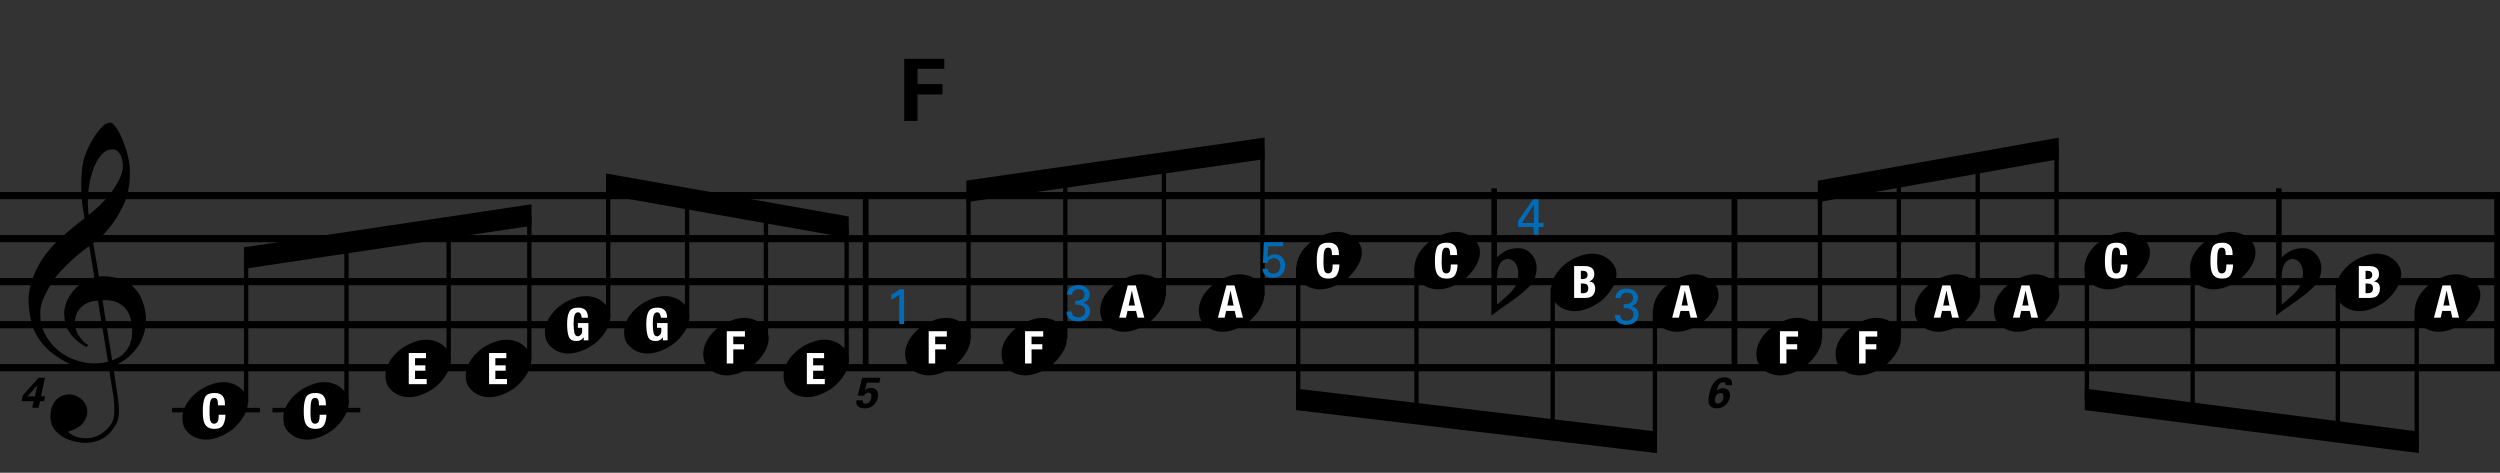 <?xml version="1.0" encoding="utf-8"?>
<!-- Generator: Adobe Illustrator 14.0.0, SVG Export Plug-In . SVG Version: 6.00 Build 43363)  -->
<!DOCTYPE svg PUBLIC "-//W3C//DTD SVG 1.1//EN" "http://www.w3.org/Graphics/SVG/1.1/DTD/svg11.dtd">
<svg version="1.1" id="Layer_1" xmlns="http://www.w3.org/2000/svg" xmlns:xlink="http://www.w3.org/1999/xlink" x="0px" y="0px"
	 width="523px" height="98.9px" viewBox="0 0 523 98.9" enable-background="new 0 0 523 98.9" xml:space="preserve">
<rect x="0" y="0" width="523" height="98.9" fill="#333333" stroke="none"/>
<g>
	<path d="M22.775,76.852c-0.672,0.12-1.386,0.192-2.142,0.216c-0.756,0.023-1.494,0.005-2.214-0.054
		c-0.72-0.06-1.386-0.144-1.998-0.252c-0.612-0.108-1.11-0.258-1.494-0.45c-1.849-0.888-3.343-1.831-4.482-2.826
		c-1.14-0.996-2.022-2.034-2.646-3.114c-0.624-1.08-1.062-2.19-1.314-3.33s-0.414-2.286-0.486-3.438
		c-0.096-1.248,0.018-2.496,0.342-3.744c0.324-1.248,0.768-2.442,1.332-3.582c0.564-1.14,1.212-2.19,1.944-3.15
		c0.731-0.96,1.47-1.8,2.214-2.52c0.864-0.816,1.77-1.626,2.718-2.43c0.948-0.804,1.986-1.625,3.114-2.466
		c-0.024-0.312-0.054-0.588-0.09-0.828c-0.036-0.24-0.079-0.486-0.126-0.738c-0.049-0.252-0.103-0.534-0.162-0.846
		c-0.061-0.312-0.103-0.696-0.126-1.152c0-0.192-0.024-0.546-0.072-1.062c-0.048-0.516-0.078-1.14-0.09-1.872
		c-0.012-0.732,0.005-1.566,0.054-2.502c0.048-0.936,0.168-1.908,0.36-2.916c0.12-0.6,0.378-1.362,0.774-2.286
		c0.396-0.924,0.864-1.818,1.404-2.682c0.54-0.864,1.11-1.607,1.71-2.232c0.6-0.624,1.164-0.936,1.692-0.936
		c0.264,0,0.552,0.162,0.864,0.486c0.312,0.324,0.618,0.756,0.918,1.296c0.3,0.54,0.594,1.152,0.882,1.836
		c0.288,0.684,0.54,1.386,0.756,2.106c0.216,0.72,0.39,1.428,0.522,2.124c0.131,0.696,0.21,1.308,0.234,1.836
		c0.023,1.248-0.024,2.346-0.144,3.294c-0.12,0.948-0.3,1.8-0.54,2.556c-0.24,0.756-0.522,1.452-0.846,2.088
		c-0.324,0.636-0.666,1.278-1.026,1.926c-0.384,0.648-0.774,1.218-1.17,1.71c-0.396,0.492-0.798,0.99-1.206,1.494
		c-0.432,0.528-0.882,0.966-1.35,1.314c-0.468,0.348-0.931,0.727-1.386,1.134c0.216,1.224,0.408,2.328,0.576,3.312
		c0.072,0.432,0.144,0.852,0.216,1.26c0.072,0.409,0.132,0.787,0.18,1.134c0.048,0.348,0.095,0.636,0.144,0.864
		c0.047,0.229,0.072,0.366,0.072,0.414c0.576-0.072,1.17-0.078,1.782-0.018c0.612,0.06,1.2,0.15,1.764,0.27
		c0.564,0.121,1.068,0.276,1.512,0.468c0.444,0.192,0.797,0.372,1.062,0.54c1.296,0.96,2.214,2.058,2.754,3.294
		c0.54,1.236,0.858,2.502,0.954,3.798c0.072,1.008-0.013,2.021-0.252,3.042c-0.24,1.02-0.643,1.992-1.206,2.916
		c-0.564,0.924-1.296,1.77-2.196,2.538c-0.9,0.768-1.962,1.404-3.186,1.908c0.144,0.984,0.276,1.896,0.396,2.736
		c0.12,0.72,0.228,1.422,0.324,2.106c0.096,0.684,0.167,1.158,0.216,1.422c0.216,1.44,0.3,2.622,0.252,3.546
		c-0.048,0.924-0.228,1.674-0.54,2.25c-0.265,0.48-0.571,0.948-0.918,1.404c-0.348,0.456-0.762,0.864-1.242,1.224
		c-0.48,0.36-1.039,0.66-1.674,0.9c-0.636,0.239-1.363,0.383-2.178,0.432c-0.625,0.048-1.368-0.006-2.232-0.162
		c-0.864-0.157-1.692-0.432-2.484-0.828s-1.476-0.931-2.052-1.602c-0.576-0.672-0.9-1.5-0.972-2.484
		c-0.048-0.576-0.012-1.158,0.108-1.746c0.12-0.588,0.33-1.116,0.63-1.584c0.3-0.468,0.696-0.858,1.188-1.17
		c0.492-0.312,1.098-0.492,1.818-0.54c0.432-0.024,0.87,0.042,1.314,0.198c0.444,0.156,0.858,0.378,1.242,0.666
		c0.384,0.288,0.696,0.648,0.936,1.08c0.24,0.432,0.383,0.9,0.432,1.404c0.072,0.888-0.205,1.746-0.828,2.574
		c-0.625,0.828-1.68,1.446-3.168,1.854c0.239,0.336,0.696,0.654,1.368,0.954c0.672,0.3,1.512,0.45,2.52,0.45
		c1.056,0,2.07-0.312,3.042-0.936c0.972-0.624,1.722-1.404,2.25-2.34c0.336-0.625,0.504-1.434,0.504-2.43
		c0-0.997-0.061-1.998-0.18-3.006c-0.048-0.168-0.121-0.582-0.216-1.242c-0.096-0.661-0.205-1.35-0.324-2.07
		C23.086,78.82,22.943,77.884,22.775,76.852z M18.077,63.479c-0.636,0.348-1.14,0.768-1.512,1.26
		c-0.372,0.492-0.625,1.014-0.756,1.566c-0.132,0.552-0.186,1.044-0.162,1.476c0.023,0.432,0.12,0.876,0.288,1.332
		c0.167,0.456,0.39,0.882,0.666,1.278c0.275,0.396,0.576,0.756,0.9,1.08c0.324,0.324,0.654,0.57,0.99,0.738
		c-0.048,0.047-0.09,0.09-0.126,0.126c-0.036,0.036-0.079,0.078-0.126,0.126c-0.049,0.048-0.084,0.095-0.108,0.144
		c-0.744-0.36-1.398-0.787-1.962-1.278c-0.564-0.492-0.93-0.846-1.098-1.062c-0.264-0.36-0.492-0.684-0.684-0.972
		c-0.192-0.288-0.348-0.594-0.468-0.918c-0.12-0.324-0.222-0.678-0.306-1.062s-0.138-0.84-0.162-1.368
		c-0.048-0.504-0.013-1.038,0.108-1.602c0.12-0.563,0.318-1.134,0.594-1.71s0.636-1.134,1.08-1.674
		c0.444-0.54,0.966-1.05,1.566-1.53c0.312-0.24,0.594-0.432,0.846-0.576c0.252-0.144,0.486-0.27,0.702-0.378
		c0.216-0.108,0.438-0.192,0.666-0.252c0.228-0.06,0.474-0.126,0.738-0.198l-1.08-6.516c-0.288,0.168-0.756,0.504-1.404,1.008
		c-0.648,0.504-1.356,1.104-2.124,1.8c-0.769,0.696-1.53,1.446-2.286,2.25c-0.756,0.804-1.374,1.578-1.854,2.322
		c-0.864,1.368-1.536,2.628-2.016,3.78c-0.48,1.152-0.66,2.4-0.54,3.744c0.095,1.512,0.558,2.922,1.386,4.23s1.89,2.406,3.186,3.294
		c1.296,0.888,2.772,1.506,4.428,1.854c1.656,0.348,3.372,0.306,5.148-0.126c-0.384-2.376-0.732-4.5-1.044-6.372
		c-0.144-0.792-0.276-1.572-0.396-2.34c-0.12-0.768-0.234-1.452-0.342-2.052c-0.108-0.6-0.21-1.272-0.306-2.016
		C19.522,62.933,18.713,63.131,18.077,63.479z M23.531,31.24c-0.936,0-1.759,0.438-2.466,1.314c-0.708,0.876-1.284,1.986-1.728,3.33
		c-0.444,1.344-0.738,2.82-0.882,4.428s-0.108,3.156,0.108,4.644c0.792-0.6,1.62-1.326,2.484-2.178
		c0.864-0.852,1.65-1.758,2.358-2.718c0.708-0.959,1.284-1.932,1.728-2.916c0.444-0.983,0.63-1.919,0.558-2.808
		c-0.024-0.288-0.072-0.612-0.144-0.972c-0.072-0.36-0.192-0.696-0.36-1.008c-0.168-0.312-0.384-0.576-0.648-0.792
		C24.274,31.348,23.939,31.24,23.531,31.24z M23.459,75.376c1.032-0.36,1.836-0.828,2.412-1.404c0.576-0.576,1.002-1.2,1.278-1.872
		s0.432-1.344,0.468-2.016c0.036-0.672,0.042-1.272,0.018-1.8c-0.049-0.432-0.15-0.972-0.306-1.62
		c-0.156-0.648-0.45-1.271-0.882-1.872c-0.432-0.6-1.044-1.098-1.836-1.494s-1.848-0.558-3.168-0.486L23.459,75.376z"/>
</g>
<line fill="none" stroke="#000000" stroke-width="1.199" stroke-miterlimit="10" x1="181.1" y1="40.92" x2="181.1" y2="76.92"/>
<line fill="none" stroke="#000000" stroke-width="1.199" stroke-miterlimit="10" x1="362.85" y1="40.92" x2="362.85" y2="76.92"/>
<line fill="none" stroke="#000000" stroke-width="1.199" stroke-miterlimit="10" x1="522.4" y1="40.92" x2="522.4" y2="76.92"/>
<line fill="none" stroke="#000000" stroke-width="1.5" stroke-miterlimit="10" x1="0" y1="40.92" x2="523" y2="40.92"/>
<line fill="none" stroke="#000000" stroke-width="1.5" stroke-miterlimit="10" x1="0" y1="49.92" x2="523" y2="49.92"/>
<line fill="none" stroke="#000000" stroke-width="1.5" stroke-miterlimit="10" x1="0" y1="58.92" x2="523" y2="58.92"/>
<line fill="none" stroke="#000000" stroke-width="1.5" stroke-miterlimit="10" x1="0" y1="67.92" x2="523" y2="67.92"/>
<line fill="none" stroke="#000000" stroke-width="1.5" stroke-miterlimit="10" x1="0" y1="76.92" x2="523" y2="76.92"/>
<g>
	<path d="M4.511,83.932l0.261-1.215l3.304-3.7h1.341l-0.828,3.88h0.855L9.22,83.932H8.364L8.076,85.3H6.744l0.288-1.369H4.511z
		 M5.735,82.924H7.32l0.351-1.657c0.018-0.081,0.126-0.531,0.171-0.693L5.735,82.924z"/>
</g>
<line fill="none" stroke="#000000" stroke-width="0.938" stroke-miterlimit="10" x1="36" y1="85.795" x2="54.375" y2="85.795"/>
<g>
	<path d="M51.848,84.233c0,0.594-0.125,1.203-0.375,1.828c-0.25,0.625-0.579,1.219-0.984,1.781
		c-0.407,0.563-0.875,1.094-1.407,1.594c-0.532,0.5-1.094,0.906-1.688,1.219c-0.688,0.406-1.399,0.727-2.133,0.961
		c-0.735,0.234-1.461,0.352-2.18,0.352c-0.719,0-1.415-0.133-2.086-0.398c-0.673-0.266-1.274-0.68-1.805-1.242
		c-0.406-0.438-0.68-0.891-0.82-1.359s-0.211-0.969-0.211-1.5c0-0.594,0.109-1.195,0.328-1.805c0.218-0.609,0.523-1.188,0.914-1.734
		c0.391-0.547,0.844-1.047,1.36-1.5c0.516-0.453,1.055-0.851,1.617-1.195c0.687-0.375,1.39-0.68,2.109-0.914
		c0.719-0.234,1.43-0.359,2.133-0.375c0.703-0.016,1.39,0.094,2.062,0.328c0.672,0.234,1.29,0.617,1.852,1.148
		C51.41,82.233,51.848,83.17,51.848,84.233z"/>
	<path fill="#FFFFFF" d="M47.066,84.795c0-0.25-0.016-0.523-0.047-0.82c-0.032-0.297-0.117-0.578-0.258-0.844
		c-0.141-0.265-0.36-0.484-0.656-0.656c-0.297-0.171-0.696-0.258-1.196-0.258c-1.125,0-1.821,0.344-2.086,1.031
		c-0.266,0.688-0.398,1.579-0.398,2.672c0,0.562,0.023,1.07,0.07,1.523c0.047,0.453,0.156,0.852,0.328,1.196
		c0.171,0.343,0.422,0.609,0.75,0.797s0.773,0.281,1.336,0.281c0.906,0,1.508-0.297,1.805-0.891
		c0.296-0.594,0.445-1.282,0.445-2.063h-1.406c0,0.781-0.086,1.289-0.258,1.524c-0.172,0.234-0.415,0.352-0.727,0.352
		s-0.547-0.157-0.703-0.469c-0.157-0.313-0.234-1.001-0.234-2.063s0.062-1.805,0.188-2.227c0.125-0.422,0.375-0.633,0.75-0.633
		c0.344,0,0.57,0.125,0.68,0.375c0.109,0.25,0.164,0.641,0.164,1.172H47.066z"/>
</g>
<line fill="none" stroke="#000000" stroke-width="0.902" stroke-miterlimit="10" x1="51.486" y1="84.295" x2="51.486" y2="53.985"/>
<line fill="none" stroke="#000000" stroke-width="0.938" stroke-miterlimit="10" x1="57" y1="85.795" x2="75.375" y2="85.795"/>
<g>
	<path d="M72.968,84.233c0,0.594-0.125,1.203-0.375,1.828c-0.25,0.625-0.579,1.219-0.984,1.781
		c-0.407,0.563-0.875,1.094-1.407,1.594c-0.532,0.5-1.094,0.906-1.688,1.219c-0.688,0.406-1.399,0.727-2.133,0.961
		c-0.735,0.234-1.461,0.352-2.18,0.352c-0.719,0-1.415-0.133-2.086-0.398c-0.673-0.266-1.274-0.68-1.805-1.242
		c-0.406-0.438-0.68-0.891-0.82-1.359s-0.211-0.969-0.211-1.5c0-0.594,0.109-1.195,0.328-1.805c0.218-0.609,0.523-1.188,0.914-1.734
		c0.391-0.547,0.844-1.047,1.36-1.5c0.516-0.453,1.055-0.851,1.617-1.195c0.687-0.375,1.39-0.68,2.109-0.914
		c0.719-0.234,1.43-0.359,2.133-0.375c0.703-0.016,1.39,0.094,2.062,0.328c0.672,0.234,1.29,0.617,1.852,1.148
		C72.53,82.233,72.968,83.17,72.968,84.233z"/>
	<path fill="#FFFFFF" d="M68.187,84.795c0-0.25-0.016-0.523-0.047-0.82c-0.032-0.297-0.117-0.578-0.258-0.844
		c-0.141-0.265-0.36-0.484-0.656-0.656c-0.297-0.171-0.696-0.258-1.196-0.258c-1.125,0-1.821,0.344-2.086,1.031
		c-0.266,0.688-0.398,1.579-0.398,2.672c0,0.562,0.023,1.07,0.07,1.523c0.047,0.453,0.156,0.852,0.328,1.196
		c0.171,0.343,0.422,0.609,0.75,0.797s0.773,0.281,1.336,0.281c0.906,0,1.508-0.297,1.805-0.891
		c0.296-0.594,0.445-1.282,0.445-2.063h-1.406c0,0.781-0.086,1.289-0.258,1.524c-0.172,0.234-0.415,0.352-0.727,0.352
		s-0.547-0.157-0.703-0.469c-0.157-0.313-0.234-1.001-0.234-2.063s0.062-1.805,0.188-2.227c0.125-0.422,0.375-0.633,0.75-0.633
		c0.344,0,0.57,0.125,0.68,0.375c0.109,0.25,0.164,0.641,0.164,1.172H68.187z"/>
</g>
<line fill="none" stroke="#000000" stroke-width="0.902" stroke-miterlimit="10" x1="72.486" y1="84.295" x2="72.486" y2="50.795"/>
<g>
	<path d="M94.328,75.353c0,0.594-0.125,1.203-0.375,1.828c-0.25,0.625-0.579,1.219-0.984,1.781
		c-0.407,0.563-0.875,1.094-1.407,1.594c-0.532,0.5-1.094,0.906-1.688,1.219c-0.688,0.406-1.399,0.727-2.133,0.961
		c-0.735,0.234-1.461,0.352-2.18,0.352c-0.719,0-1.415-0.133-2.086-0.398c-0.673-0.266-1.274-0.68-1.805-1.242
		c-0.406-0.438-0.68-0.891-0.82-1.359s-0.211-0.969-0.211-1.5c0-0.594,0.109-1.195,0.328-1.805c0.218-0.609,0.523-1.188,0.914-1.734
		c0.391-0.547,0.844-1.047,1.36-1.5c0.516-0.453,1.055-0.851,1.617-1.195c0.687-0.375,1.39-0.68,2.109-0.914
		c0.719-0.234,1.43-0.359,2.133-0.375c0.703-0.016,1.39,0.094,2.062,0.328c0.672,0.234,1.29,0.617,1.852,1.148
		C93.89,73.353,94.328,74.291,94.328,75.353z"/>
	<polygon fill="#FFFFFF" points="85.515,73.853 85.515,80.369 89.265,80.369 89.265,79.291 86.827,79.291 86.827,77.556 
		88.984,77.556 88.984,76.431 86.827,76.431 86.827,74.931 89.125,74.931 89.125,73.853 	"/>
</g>
<line fill="none" stroke="#000000" stroke-width="0.902" stroke-miterlimit="10" x1="93.861" y1="75.295" x2="93.861" y2="47.548"/>
<g>
	<path d="M111.128,75.353c0,0.594-0.125,1.203-0.375,1.828c-0.25,0.625-0.579,1.219-0.984,1.781
		c-0.407,0.563-0.875,1.094-1.407,1.594c-0.532,0.5-1.094,0.906-1.688,1.219c-0.688,0.406-1.399,0.727-2.133,0.961
		c-0.735,0.234-1.461,0.352-2.18,0.352c-0.719,0-1.415-0.133-2.086-0.398c-0.673-0.266-1.274-0.68-1.805-1.242
		c-0.406-0.438-0.68-0.891-0.82-1.359s-0.211-0.969-0.211-1.5c0-0.594,0.109-1.195,0.328-1.805c0.218-0.609,0.523-1.188,0.914-1.734
		c0.391-0.547,0.844-1.047,1.36-1.5c0.516-0.453,1.055-0.851,1.617-1.195c0.687-0.375,1.39-0.68,2.109-0.914
		c0.719-0.234,1.43-0.359,2.133-0.375c0.703-0.016,1.39,0.094,2.062,0.328c0.672,0.234,1.29,0.617,1.852,1.148
		C110.69,73.353,111.128,74.291,111.128,75.353z"/>
	<polygon fill="#FFFFFF" points="102.315,73.853 102.315,80.369 106.065,80.369 106.065,79.291 103.627,79.291 103.627,77.556 
		105.784,77.556 105.784,76.431 103.627,76.431 103.627,74.931 105.925,74.931 105.925,73.853 	"/>
</g>
<line fill="none" stroke="#000000" stroke-width="0.902" stroke-miterlimit="10" x1="110.736" y1="75.295" x2="110.736" y2="44.985"/>
<polyline points="111.188,42.735 51.035,51.735 51.035,56.235 111.188,47.235 "/>
<g>
	<path d="M127.688,66.233c-0.032,0.875-0.266,1.734-0.703,2.578c-0.438,0.844-1.008,1.609-1.711,2.297
		c-0.703,0.687-1.508,1.273-2.414,1.758c-0.907,0.484-1.828,0.812-2.766,0.984c-0.938,0.171-1.844,0.141-2.719-0.094
		c-0.875-0.234-1.657-0.711-2.344-1.43c-0.406-0.438-0.68-0.891-0.82-1.359s-0.211-0.969-0.211-1.5c0-0.594,0.109-1.195,0.328-1.805
		c0.218-0.609,0.523-1.188,0.914-1.734c0.391-0.547,0.844-1.047,1.36-1.5c0.516-0.453,1.055-0.851,1.617-1.195
		c0.687-0.375,1.39-0.68,2.109-0.914c0.719-0.234,1.43-0.359,2.133-0.375c0.703-0.016,1.39,0.094,2.062,0.328
		c0.672,0.234,1.29,0.617,1.852,1.148C127.25,64.233,127.688,65.17,127.688,66.233z"/>
	<path fill="#FFFFFF" d="M123,66.467c0-1.407-0.688-2.11-2.062-2.11c-0.907,0-1.517,0.281-1.829,0.844
		c-0.312,0.563-0.469,1.423-0.469,2.579s0.117,2.039,0.352,2.649c0.234,0.609,0.773,0.914,1.617,0.914
		c0.657,0,1.141-0.25,1.454-0.75h0.047v0.609h0.984v-3.61h-2.203v0.984h0.891v0.703c0,0.344-0.102,0.609-0.305,0.797
		c-0.204,0.188-0.383,0.281-0.539,0.281c-0.407,0-0.665-0.234-0.774-0.704c-0.11-0.469-0.164-1.125-0.164-1.969
		s0.07-1.445,0.211-1.805c0.141-0.359,0.382-0.54,0.727-0.54c0.25,0,0.437,0.125,0.562,0.375c0.125,0.25,0.188,0.5,0.188,0.75H123z"
		/>
</g>
<line fill="none" stroke="#000000" stroke-width="0.902" stroke-miterlimit="10" x1="127.236" y1="66.295" x2="127.236" y2="38.545"/>
<g>
	<path d="M144.248,66.233c-0.032,0.875-0.266,1.734-0.703,2.578c-0.438,0.844-1.008,1.609-1.711,2.297
		c-0.703,0.687-1.508,1.273-2.414,1.758c-0.907,0.484-1.828,0.812-2.766,0.984c-0.938,0.171-1.844,0.141-2.719-0.094
		c-0.875-0.234-1.657-0.711-2.344-1.43c-0.406-0.438-0.68-0.891-0.82-1.359s-0.211-0.969-0.211-1.5c0-0.594,0.109-1.195,0.328-1.805
		c0.218-0.609,0.523-1.188,0.914-1.734c0.391-0.547,0.844-1.047,1.36-1.5c0.516-0.453,1.055-0.851,1.617-1.195
		c0.687-0.375,1.39-0.68,2.109-0.914c0.719-0.234,1.43-0.359,2.133-0.375c0.703-0.016,1.39,0.094,2.062,0.328
		c0.672,0.234,1.29,0.617,1.852,1.148C143.81,64.233,144.248,65.17,144.248,66.233z"/>
	<path fill="#FFFFFF" d="M139.56,66.467c0-1.407-0.688-2.11-2.062-2.11c-0.907,0-1.517,0.281-1.829,0.844
		c-0.312,0.563-0.469,1.423-0.469,2.579s0.117,2.039,0.352,2.649c0.234,0.609,0.773,0.914,1.617,0.914
		c0.657,0,1.141-0.25,1.454-0.75h0.047v0.609h0.984v-3.61h-2.203v0.984h0.891v0.703c0,0.344-0.102,0.609-0.305,0.797
		c-0.204,0.188-0.383,0.281-0.539,0.281c-0.407,0-0.665-0.234-0.774-0.704c-0.11-0.469-0.164-1.125-0.164-1.969
		s0.07-1.445,0.211-1.805c0.141-0.359,0.382-0.54,0.727-0.54c0.25,0,0.437,0.125,0.562,0.375c0.125,0.25,0.188,0.5,0.188,0.75
		H139.56z"/>
</g>
<line fill="none" stroke="#000000" stroke-width="0.902" stroke-miterlimit="10" x1="143.736" y1="66.295" x2="143.736" y2="41.523"/>
<g>
	<path d="M160.808,70.793c0,0.594-0.125,1.203-0.375,1.828c-0.25,0.625-0.579,1.219-0.984,1.781
		c-0.407,0.563-0.875,1.094-1.407,1.594c-0.532,0.5-1.094,0.906-1.688,1.219c-0.688,0.406-1.399,0.727-2.133,0.961
		c-0.735,0.234-1.461,0.352-2.18,0.352c-0.719,0-1.415-0.133-2.086-0.398c-0.673-0.266-1.274-0.68-1.805-1.242
		c-0.406-0.438-0.68-0.891-0.82-1.359s-0.211-0.969-0.211-1.5c0-0.594,0.109-1.195,0.328-1.805c0.218-0.609,0.523-1.188,0.914-1.734
		c0.391-0.547,0.844-1.047,1.36-1.5c0.516-0.453,1.055-0.851,1.617-1.195c0.687-0.375,1.39-0.68,2.109-0.914
		c0.719-0.234,1.43-0.359,2.133-0.375c0.703-0.016,1.39,0.094,2.062,0.328c0.672,0.234,1.29,0.617,1.852,1.148
		C160.37,68.793,160.808,69.73,160.808,70.793z"/>
	<polygon fill="#FFFFFF" points="152.042,76.043 153.401,76.043 153.401,73.09 155.651,73.09 155.651,72.012 153.401,72.012 
		153.401,70.418 155.839,70.418 155.839,69.292 152.042,69.292 	"/>
</g>
<line fill="none" stroke="#000000" stroke-width="0.902" stroke-miterlimit="10" x1="160.236" y1="70.795" x2="160.236" y2="44.5"/>
<g>
	<path d="M177.608,75.353c0,0.594-0.125,1.203-0.375,1.828c-0.25,0.625-0.579,1.219-0.984,1.781
		c-0.407,0.563-0.875,1.094-1.407,1.594c-0.532,0.5-1.094,0.906-1.688,1.219c-0.688,0.406-1.399,0.727-2.133,0.961
		c-0.735,0.234-1.461,0.352-2.18,0.352c-0.719,0-1.415-0.133-2.086-0.398c-0.673-0.266-1.274-0.68-1.805-1.242
		c-0.406-0.438-0.68-0.891-0.82-1.359s-0.211-0.969-0.211-1.5c0-0.594,0.109-1.195,0.328-1.805c0.218-0.609,0.523-1.188,0.914-1.734
		c0.391-0.547,0.844-1.047,1.36-1.5c0.516-0.453,1.055-0.851,1.617-1.195c0.687-0.375,1.39-0.68,2.109-0.914
		c0.719-0.234,1.43-0.359,2.133-0.375c0.703-0.016,1.39,0.094,2.062,0.328c0.672,0.234,1.29,0.617,1.852,1.148
		C177.17,73.353,177.608,74.291,177.608,75.353z"/>
	<polygon fill="#FFFFFF" points="168.794,73.853 168.794,80.369 172.545,80.369 172.545,79.291 170.107,79.291 170.107,77.556 
		172.264,77.556 172.264,76.431 170.107,76.431 170.107,74.931 172.404,74.931 172.404,73.853 	"/>
</g>
<line fill="none" stroke="#000000" stroke-width="0.902" stroke-miterlimit="10" x1="177.111" y1="75.295" x2="177.111" y2="47.545"/>
<polyline points="177.562,45.295 126.785,36.295 126.785,40.795 177.562,49.795 "/>
<g>
	<path d="M180.504,83.752c-0.045,0.144-0.045,0.702,0.585,0.702c0.486,0,0.999-0.351,1.179-1.179c0.126-0.604,0-1.125-0.603-1.125
		s-0.855,0.486-0.927,0.63l-1.306-0.036l0.937-3.718h3.808l-0.216,1.026h-2.62l-0.414,1.558c0.234-0.171,0.594-0.45,1.288-0.45
		c1.008,0,1.692,0.738,1.431,1.999c-0.234,1.071-1.116,2.278-2.728,2.278c-0.657,0-1.288-0.171-1.612-0.685
		c-0.234-0.378-0.18-0.765-0.135-0.999H180.504z"/>
</g>
<g>
	<path d="M203.048,70.793c0,0.594-0.125,1.203-0.375,1.828c-0.25,0.625-0.579,1.219-0.984,1.781
		c-0.407,0.563-0.875,1.094-1.407,1.594c-0.532,0.5-1.094,0.906-1.688,1.219c-0.688,0.406-1.399,0.727-2.133,0.961
		c-0.735,0.234-1.461,0.352-2.18,0.352c-0.719,0-1.415-0.133-2.086-0.398c-0.673-0.266-1.274-0.68-1.805-1.242
		c-0.406-0.438-0.68-0.891-0.82-1.359s-0.211-0.969-0.211-1.5c0-0.594,0.109-1.195,0.328-1.805c0.218-0.609,0.523-1.188,0.914-1.734
		c0.391-0.547,0.844-1.047,1.36-1.5c0.516-0.453,1.055-0.851,1.617-1.195c0.687-0.375,1.39-0.68,2.109-0.914
		c0.719-0.234,1.43-0.359,2.133-0.375c0.703-0.016,1.39,0.094,2.062,0.328c0.672,0.234,1.29,0.617,1.852,1.148
		C202.61,68.793,203.048,69.73,203.048,70.793z"/>
	<polygon fill="#FFFFFF" points="194.282,76.043 195.641,76.043 195.641,73.09 197.892,73.09 197.892,72.012 195.641,72.012 
		195.641,70.418 198.079,70.418 198.079,69.292 194.282,69.292 	"/>
</g>
<line fill="none" stroke="#000000" stroke-width="0.902" stroke-miterlimit="10" x1="202.611" y1="70.795" x2="202.611" y2="40.028"/>
<g>
	<path d="M223.208,70.793c0,0.594-0.125,1.203-0.375,1.828c-0.25,0.625-0.579,1.219-0.984,1.781
		c-0.407,0.563-0.875,1.094-1.407,1.594c-0.532,0.5-1.094,0.906-1.688,1.219c-0.688,0.406-1.399,0.727-2.133,0.961
		c-0.735,0.234-1.461,0.352-2.18,0.352c-0.719,0-1.415-0.133-2.086-0.398c-0.673-0.266-1.274-0.68-1.805-1.242
		c-0.406-0.438-0.68-0.891-0.82-1.359s-0.211-0.969-0.211-1.5c0-0.594,0.109-1.195,0.328-1.805c0.218-0.609,0.523-1.188,0.914-1.734
		c0.391-0.547,0.844-1.047,1.36-1.5c0.516-0.453,1.055-0.851,1.617-1.195c0.687-0.375,1.39-0.68,2.109-0.914
		c0.719-0.234,1.43-0.359,2.133-0.375c0.703-0.016,1.39,0.094,2.062,0.328c0.672,0.234,1.29,0.617,1.852,1.148
		C222.77,68.793,223.208,69.73,223.208,70.793z"/>
	<polygon fill="#FFFFFF" points="214.441,76.043 215.801,76.043 215.801,73.09 218.051,73.09 218.051,72.012 215.801,72.012 
		215.801,70.418 218.239,70.418 218.239,69.292 214.441,69.292 	"/>
</g>
<line fill="none" stroke="#000000" stroke-width="0.902" stroke-miterlimit="10" x1="222.861" y1="70.795" x2="222.861" y2="37.064"/>
<g>
	<path d="M243.848,61.673c0,0.594-0.125,1.203-0.375,1.828c-0.25,0.625-0.579,1.219-0.984,1.781
		c-0.407,0.563-0.875,1.094-1.407,1.594c-0.532,0.5-1.094,0.906-1.688,1.219c-0.688,0.406-1.399,0.727-2.133,0.961
		c-0.735,0.234-1.461,0.352-2.18,0.352c-0.719,0-1.415-0.133-2.086-0.398c-0.673-0.266-1.274-0.68-1.805-1.242
		c-0.406-0.438-0.68-0.891-0.82-1.359s-0.211-0.969-0.211-1.5c0-0.594,0.109-1.195,0.328-1.805c0.218-0.609,0.523-1.188,0.914-1.734
		c0.391-0.547,0.844-1.047,1.36-1.5c0.516-0.453,1.055-0.851,1.617-1.195c0.687-0.375,1.39-0.68,2.109-0.914
		c0.719-0.234,1.43-0.359,2.133-0.375c0.703-0.016,1.39,0.094,2.062,0.328c0.672,0.234,1.29,0.617,1.852,1.148
		C243.41,59.673,243.848,60.61,243.848,61.673z"/>
	<polygon fill="#FFFFFF" points="234.144,66.455 235.55,66.455 235.878,65.048 237.66,65.048 237.988,66.455 239.395,66.455 
		237.613,59.704 235.925,59.704 	"/>
	<polygon points="236.769,60.875 236.816,60.875 237.426,63.923 236.113,63.923 	"/>
</g>
<line fill="none" stroke="#000000" stroke-width="0.902" stroke-miterlimit="10" x1="243.486" y1="61.795" x2="243.486" y2="34.046"/>
<g>
	<path d="M264.487,61.673c0,0.594-0.125,1.203-0.375,1.828s-0.578,1.219-0.984,1.781c-0.406,0.563-0.875,1.094-1.406,1.594
		c-0.532,0.5-1.094,0.906-1.688,1.219c-0.688,0.406-1.399,0.727-2.133,0.961c-0.735,0.234-1.461,0.352-2.18,0.352
		c-0.719,0-1.415-0.133-2.086-0.398c-0.673-0.266-1.274-0.68-1.805-1.242c-0.406-0.438-0.68-0.891-0.82-1.359
		s-0.211-0.969-0.211-1.5c0-0.594,0.109-1.195,0.328-1.805c0.218-0.609,0.523-1.188,0.914-1.734c0.391-0.547,0.844-1.047,1.36-1.5
		c0.516-0.453,1.055-0.851,1.617-1.195c0.687-0.375,1.39-0.68,2.109-0.914c0.719-0.234,1.43-0.359,2.133-0.375
		c0.703-0.016,1.39,0.094,2.062,0.328c0.672,0.234,1.29,0.617,1.852,1.148C264.05,59.673,264.487,60.61,264.487,61.673z"/>
	<polygon fill="#FFFFFF" points="254.784,66.455 256.19,66.455 256.518,65.048 258.3,65.048 258.628,66.455 260.034,66.455 
		258.253,59.704 256.565,59.704 	"/>
	<polygon points="257.409,60.875 257.456,60.875 258.065,63.923 256.752,63.923 	"/>
</g>
<line fill="none" stroke="#000000" stroke-width="0.902" stroke-miterlimit="10" x1="264.111" y1="61.795" x2="264.111" y2="31.028"/>
<polyline points="264.562,28.778 202.16,37.778 202.16,42.278 264.562,33.278 "/>
<g>
	<path d="M284.888,52.793c0,0.594-0.125,1.203-0.375,1.828s-0.578,1.219-0.984,1.781c-0.406,0.563-0.875,1.094-1.406,1.594
		c-0.531,0.5-1.094,0.906-1.688,1.219c-0.688,0.406-1.399,0.727-2.133,0.961c-0.735,0.234-1.462,0.352-2.18,0.352
		c-0.72,0-1.415-0.133-2.087-0.398c-0.672-0.266-1.273-0.68-1.805-1.242c-0.406-0.438-0.68-0.891-0.82-1.359s-0.211-0.969-0.211-1.5
		c0-0.594,0.109-1.195,0.328-1.805s0.523-1.188,0.914-1.734s0.844-1.047,1.359-1.5c0.516-0.453,1.055-0.851,1.617-1.195
		c0.688-0.375,1.391-0.68,2.11-0.914c0.719-0.234,1.43-0.359,2.133-0.375c0.703-0.016,1.391,0.094,2.062,0.328
		s1.289,0.617,1.852,1.148C284.45,50.793,284.888,51.73,284.888,52.793z"/>
	<path fill="#FFFFFF" d="M280.106,53.355c0-0.25-0.017-0.523-0.047-0.82c-0.031-0.297-0.117-0.578-0.258-0.844
		c-0.141-0.265-0.359-0.484-0.656-0.656c-0.298-0.171-0.696-0.258-1.195-0.258c-1.125,0-1.821,0.344-2.086,1.031
		c-0.267,0.688-0.399,1.579-0.399,2.672c0,0.562,0.023,1.07,0.07,1.523c0.047,0.453,0.156,0.852,0.329,1.196
		c0.171,0.343,0.422,0.609,0.75,0.797s0.773,0.281,1.336,0.281c0.906,0,1.507-0.297,1.805-0.891
		c0.297-0.594,0.445-1.282,0.445-2.063h-1.406c0,0.781-0.087,1.289-0.258,1.524c-0.172,0.234-0.415,0.352-0.727,0.352
		c-0.313,0-0.548-0.157-0.703-0.469c-0.157-0.313-0.234-1.001-0.234-2.063s0.062-1.805,0.188-2.227
		c0.124-0.422,0.375-0.633,0.75-0.633c0.344,0,0.569,0.125,0.68,0.375c0.109,0.25,0.164,0.641,0.164,1.172H280.106z"/>
</g>
<line fill="none" stroke="#000000" stroke-width="0.902" stroke-miterlimit="10" x1="271.576" y1="55.795" x2="271.576" y2="83.545"/>
<g>
	<path d="M309.607,52.793c0,0.594-0.125,1.203-0.375,1.828s-0.578,1.219-0.984,1.781c-0.406,0.563-0.875,1.094-1.406,1.594
		c-0.531,0.5-1.094,0.906-1.688,1.219c-0.688,0.406-1.399,0.727-2.133,0.961c-0.735,0.234-1.462,0.352-2.18,0.352
		c-0.72,0-1.415-0.133-2.087-0.398c-0.672-0.266-1.273-0.68-1.805-1.242c-0.406-0.438-0.68-0.891-0.82-1.359s-0.211-0.969-0.211-1.5
		c0-0.594,0.109-1.195,0.328-1.805s0.523-1.188,0.914-1.734s0.844-1.047,1.359-1.5c0.516-0.453,1.055-0.851,1.617-1.195
		c0.688-0.375,1.391-0.68,2.11-0.914c0.719-0.234,1.43-0.359,2.133-0.375c0.703-0.016,1.391,0.094,2.062,0.328
		s1.289,0.617,1.852,1.148C309.17,50.793,309.607,51.73,309.607,52.793z"/>
	<path fill="#FFFFFF" d="M304.826,53.355c0-0.25-0.017-0.523-0.047-0.82c-0.031-0.297-0.117-0.578-0.258-0.844
		c-0.141-0.265-0.359-0.484-0.656-0.656c-0.298-0.171-0.696-0.258-1.195-0.258c-1.125,0-1.821,0.344-2.086,1.031
		c-0.267,0.688-0.399,1.579-0.399,2.672c0,0.562,0.023,1.07,0.07,1.523c0.047,0.453,0.156,0.852,0.329,1.196
		c0.171,0.343,0.422,0.609,0.75,0.797s0.773,0.281,1.336,0.281c0.906,0,1.507-0.297,1.805-0.891
		c0.297-0.594,0.445-1.282,0.445-2.063h-1.406c0,0.781-0.087,1.289-0.258,1.524c-0.172,0.234-0.415,0.352-0.727,0.352
		c-0.313,0-0.548-0.157-0.703-0.469c-0.157-0.313-0.234-1.001-0.234-2.063s0.062-1.805,0.188-2.227
		c0.124-0.422,0.375-0.633,0.75-0.633c0.344,0,0.569,0.125,0.68,0.375c0.109,0.25,0.164,0.641,0.164,1.172H304.826z"/>
</g>
<line fill="none" stroke="#000000" stroke-width="0.902" stroke-miterlimit="10" x1="296.326" y1="55.795" x2="296.326" y2="86.53"/>
<g>
	<path d="M338.167,57.353c0,0.594-0.125,1.203-0.375,1.828s-0.578,1.219-0.984,1.781c-0.406,0.563-0.875,1.094-1.406,1.594
		c-0.531,0.5-1.094,0.906-1.688,1.219c-0.688,0.406-1.399,0.727-2.133,0.961c-0.735,0.234-1.462,0.352-2.18,0.352
		c-0.72,0-1.415-0.133-2.087-0.398c-0.672-0.266-1.273-0.68-1.805-1.242c-0.406-0.438-0.68-0.891-0.82-1.359s-0.211-0.969-0.211-1.5
		c0-0.594,0.109-1.195,0.328-1.805s0.523-1.188,0.914-1.734s0.844-1.047,1.359-1.5c0.516-0.453,1.055-0.851,1.617-1.195
		c0.688-0.375,1.391-0.68,2.11-0.914c0.719-0.234,1.43-0.359,2.133-0.375c0.703-0.016,1.391,0.094,2.062,0.328
		s1.289,0.617,1.852,1.148C337.729,55.353,338.167,56.291,338.167,57.353z"/>
	<path fill="#FFFFFF" d="M329.308,62.322h2.344c0.78,0,1.319-0.196,1.617-0.586c0.297-0.391,0.445-0.837,0.445-1.336
		c0-0.938-0.406-1.438-1.219-1.5v-0.047c0.687-0.25,1.031-0.75,1.031-1.5c0-0.625-0.188-1.062-0.562-1.313
		c-0.375-0.25-0.828-0.375-1.359-0.375h-2.297V62.322z"/>
	<path d="M330.714,56.65h0.375c0.687,0,1.031,0.281,1.031,0.844c0,0.594-0.375,0.891-1.125,0.891h-0.281V56.65z"/>
	<path d="M330.714,59.322h0.516c0.312,0,0.562,0.07,0.75,0.211s0.281,0.414,0.281,0.82c0,0.656-0.359,0.985-1.078,0.985h-0.469
		V59.322z"/>
</g>
<g>
	<path d="M313.169,42.97v7.965v2.88c0.42-0.39,0.811-0.705,1.17-0.945c0.36-0.24,0.705-0.428,1.035-0.562
		c0.33-0.135,0.682-0.232,1.058-0.292c0.375-0.06,0.802-0.09,1.282-0.09c0.569,0,1.08,0.12,1.53,0.36
		c0.45,0.241,0.84,0.556,1.17,0.945c0.33,0.39,0.585,0.825,0.765,1.305c0.181,0.48,0.271,0.945,0.271,1.395
		c0.029,0.48-0.016,0.953-0.135,1.417c-0.121,0.466-0.271,0.893-0.45,1.283c-0.211,0.51-0.54,0.96-0.99,1.35
		c-0.45,0.39-0.855,0.765-1.215,1.125c-0.12,0.12-0.376,0.33-0.766,0.63c-0.39,0.3-0.832,0.63-1.327,0.99
		c-0.495,0.36-1.013,0.727-1.553,1.103c-0.54,0.375-1.034,0.72-1.484,1.035s-0.961,0.698-1.53,1.147V39.416h1.17V42.97z
		 M316.814,54.805c-0.151-0.18-0.354-0.33-0.608-0.45c-0.255-0.12-0.532-0.18-0.832-0.18s-0.601,0.09-0.9,0.27
		c-0.3,0.18-0.57,0.495-0.81,0.945c-0.3,0.57-0.458,1.282-0.473,2.137c-0.016,0.855-0.022,1.627-0.022,2.317v3.87
		c0.36-0.27,0.667-0.518,0.923-0.743c0.254-0.225,0.524-0.472,0.81-0.742s0.547-0.511,0.788-0.72c0.419-0.39,0.779-0.81,1.079-1.26
		c0.3-0.45,0.525-1.021,0.676-1.71c0.18-0.69,0.225-1.365,0.135-2.025C317.489,55.856,317.233,55.286,316.814,54.805z"/>
</g>
<line fill="none" stroke="#000000" stroke-width="0.902" stroke-miterlimit="10" x1="324.826" y1="60.295" x2="324.826" y2="89.967"/>
<g>
	<path d="M359.527,61.673c0,0.594-0.125,1.203-0.375,1.828s-0.578,1.219-0.984,1.781c-0.406,0.563-0.875,1.094-1.406,1.594
		c-0.531,0.5-1.094,0.906-1.688,1.219c-0.688,0.406-1.399,0.727-2.133,0.961c-0.735,0.234-1.462,0.352-2.18,0.352
		c-0.72,0-1.415-0.133-2.087-0.398c-0.672-0.266-1.273-0.68-1.805-1.242c-0.406-0.438-0.68-0.891-0.82-1.359s-0.211-0.969-0.211-1.5
		c0-0.594,0.109-1.195,0.328-1.805s0.523-1.188,0.914-1.734s0.844-1.047,1.359-1.5c0.516-0.453,1.055-0.851,1.617-1.195
		c0.688-0.375,1.391-0.68,2.11-0.914c0.719-0.234,1.43-0.359,2.133-0.375c0.703-0.016,1.391,0.094,2.062,0.328
		s1.289,0.617,1.852,1.148C359.09,59.673,359.527,60.61,359.527,61.673z"/>
	<polygon fill="#FFFFFF" points="349.823,66.455 351.23,66.455 351.559,65.048 353.34,65.048 353.668,66.455 355.074,66.455 
		353.293,59.704 351.605,59.704 	"/>
	<polygon points="352.449,60.875 352.496,60.875 353.105,63.923 351.793,63.923 	"/>
</g>
<line fill="none" stroke="#000000" stroke-width="0.902" stroke-miterlimit="10" x1="346.201" y1="64.795" x2="346.201" y2="92.545"/>
<polyline points="346.652,90.295 271.125,81.295 271.125,85.795 346.652,94.795 "/>
<g>
	<path d="M189.161,12.3h8.391v2.089h-5.6v3.205h5.222v2.161h-5.222V25.3h-2.791V12.3z"/>
</g>
<g>
	<path fill="#006CB7" d="M188.124,61.66c-0.451,0.378-1.176,0.808-1.69,1.05v-1.05c0.682-0.357,1.354-0.798,1.764-1.145h0.934v7.265
		h-1.008V61.66z"/>
</g>
<g>
	<path fill="#006CB7" d="M224.231,65.191c-0.01,0.693,0.441,1.187,1.333,1.187c1.018,0,1.448-0.651,1.448-1.292
		c0-0.766-0.514-1.166-1.05-1.281c-0.378-0.073-0.64-0.063-1.008-0.053v-0.85c0.725,0.063,1.942-0.084,1.942-1.26
		c0-0.819-0.557-1.144-1.281-1.144c-0.546,0-1.228,0.241-1.323,1.144h-1.061c0.063-1.806,1.764-1.984,2.352-1.984
		c1.585,0,2.373,0.955,2.373,1.963c0,0.599-0.326,1.459-1.449,1.711c1.554,0.221,1.554,1.617,1.554,1.764
		c0,1.019-0.829,2.142-2.52,2.142c-0.766,0-1.532-0.22-1.994-0.756c-0.41-0.462-0.42-0.986-0.431-1.291H224.231z"/>
</g>
<g>
	<path fill="#006CB7" d="M265.199,56.219c0.021,0.735,0.661,1.029,1.207,1.029c1.271,0,1.438-1.197,1.438-1.669
		c0-0.986-0.535-1.564-1.375-1.564c-0.42,0-0.756,0.158-0.977,0.378s-0.283,0.441-0.336,0.609h-0.955l0.188-4.325h4.084v0.851
		h-3.181l-0.137,2.352c0.221-0.221,0.683-0.672,1.532-0.672c1.46,0,2.174,1.144,2.174,2.394c0,1.428-1.008,2.509-2.594,2.509
		c-1.176,0-2.109-0.651-2.162-1.89H265.199z"/>
</g>
<g>
	<path fill="#006CB7" d="M320.849,47.485h-3.275v-1.249l3.149-4.535h1.134v4.934h1.061v0.851h-1.061v1.575h-1.008V47.485z
		 M320.88,46.635v-3.832l-2.509,3.832H320.88z"/>
</g>
<g>
	<path fill="#006CB7" d="M338.951,65.912c-0.011,0.693,0.441,1.186,1.333,1.186c1.019,0,1.449-0.65,1.449-1.291
		c0-0.767-0.515-1.165-1.05-1.281c-0.378-0.074-0.641-0.063-1.008-0.052v-0.851c0.725,0.063,1.941-0.084,1.941-1.26
		c0-0.819-0.556-1.145-1.28-1.145c-0.546,0-1.229,0.242-1.323,1.145h-1.06c0.062-1.806,1.764-1.984,2.352-1.984
		c1.585,0,2.372,0.956,2.372,1.963c0,0.598-0.325,1.459-1.448,1.711c1.554,0.22,1.554,1.616,1.554,1.764
		c0,1.018-0.83,2.142-2.52,2.142c-0.767,0-1.533-0.221-1.995-0.756c-0.409-0.462-0.42-0.987-0.431-1.292H338.951z"/>
</g>
<g>
	<path d="M360.987,80.574c0.036-0.225-0.019-0.378-0.117-0.477c-0.1-0.099-0.243-0.144-0.414-0.144c-0.9,0-1.161,1.116-1.314,1.765
		c0.261-0.207,0.675-0.504,1.332-0.504c0.873,0,1.675,0.622,1.387,1.99c-0.153,0.693-0.45,1.197-1.018,1.639
		c-0.495,0.387-1.026,0.585-1.729,0.585c-2.17,0-1.72-2.106-1.566-2.854c0.271-1.26,0.711-2.565,1.701-3.196
		c0.64-0.414,1.297-0.441,1.54-0.441c0.945,0,1.746,0.486,1.53,1.638H360.987z M360.51,83.292c0.153-0.693-0.126-1.08-0.576-1.08
		c-0.225,0-0.937,0.135-1.144,1.107c-0.171,0.774,0.181,1.098,0.621,1.098C359.799,84.418,360.33,84.148,360.51,83.292z"/>
</g>
<g>
	<path d="M381.128,70.793c0,0.594-0.125,1.203-0.375,1.828s-0.578,1.219-0.984,1.781c-0.406,0.563-0.875,1.094-1.406,1.594
		c-0.531,0.5-1.094,0.906-1.688,1.219c-0.688,0.406-1.399,0.727-2.133,0.961c-0.735,0.234-1.462,0.352-2.18,0.352
		c-0.72,0-1.415-0.133-2.087-0.398c-0.672-0.266-1.273-0.68-1.805-1.242c-0.406-0.438-0.68-0.891-0.82-1.359s-0.211-0.969-0.211-1.5
		c0-0.594,0.109-1.195,0.328-1.805s0.523-1.188,0.914-1.734s0.844-1.047,1.359-1.5c0.516-0.453,1.055-0.851,1.617-1.195
		c0.688-0.375,1.391-0.68,2.11-0.914c0.719-0.234,1.43-0.359,2.133-0.375c0.703-0.016,1.391,0.094,2.062,0.328
		s1.289,0.617,1.852,1.148C380.69,68.793,381.128,69.73,381.128,70.793z"/>
	<polygon fill="#FFFFFF" points="372.362,76.043 373.722,76.043 373.722,73.09 375.972,73.09 375.972,72.012 373.722,72.012 
		373.722,70.418 376.159,70.418 376.159,69.292 372.362,69.292 	"/>
</g>
<line fill="none" stroke="#000000" stroke-width="0.902" stroke-miterlimit="10" x1="380.736" y1="70.795" x2="380.736" y2="40.045"/>
<g>
	<path d="M397.688,70.793c0,0.594-0.125,1.203-0.375,1.828s-0.578,1.219-0.984,1.781c-0.406,0.563-0.875,1.094-1.406,1.594
		c-0.531,0.5-1.094,0.906-1.688,1.219c-0.688,0.406-1.399,0.727-2.133,0.961c-0.735,0.234-1.462,0.352-2.18,0.352
		c-0.72,0-1.415-0.133-2.087-0.398c-0.672-0.266-1.273-0.68-1.805-1.242c-0.406-0.438-0.68-0.891-0.82-1.359s-0.211-0.969-0.211-1.5
		c0-0.594,0.109-1.195,0.328-1.805s0.523-1.188,0.914-1.734s0.844-1.047,1.359-1.5c0.516-0.453,1.055-0.851,1.617-1.195
		c0.688-0.375,1.391-0.68,2.11-0.914c0.719-0.234,1.43-0.359,2.133-0.375c0.703-0.016,1.391,0.094,2.062,0.328
		s1.289,0.617,1.852,1.148C397.25,68.793,397.688,69.73,397.688,70.793z"/>
	<polygon fill="#FFFFFF" points="388.922,76.043 390.281,76.043 390.281,73.09 392.531,73.09 392.531,72.012 390.281,72.012 
		390.281,70.418 392.719,70.418 392.719,69.292 388.922,69.292 	"/>
</g>
<line fill="none" stroke="#000000" stroke-width="0.902" stroke-miterlimit="10" x1="397.236" y1="70.795" x2="397.236" y2="37.045"/>
<g>
	<path d="M414.247,61.673c0,0.594-0.125,1.203-0.375,1.828s-0.578,1.219-0.984,1.781c-0.406,0.563-0.875,1.094-1.406,1.594
		c-0.531,0.5-1.094,0.906-1.688,1.219c-0.688,0.406-1.399,0.727-2.133,0.961c-0.735,0.234-1.462,0.352-2.18,0.352
		c-0.72,0-1.415-0.133-2.087-0.398c-0.672-0.266-1.273-0.68-1.805-1.242c-0.406-0.438-0.68-0.891-0.82-1.359s-0.211-0.969-0.211-1.5
		c0-0.594,0.109-1.195,0.328-1.805s0.523-1.188,0.914-1.734s0.844-1.047,1.359-1.5c0.516-0.453,1.055-0.851,1.617-1.195
		c0.688-0.375,1.391-0.68,2.11-0.914c0.719-0.234,1.43-0.359,2.133-0.375c0.703-0.016,1.391,0.094,2.062,0.328
		s1.289,0.617,1.852,1.148C413.81,59.673,414.247,60.61,414.247,61.673z"/>
	<polygon fill="#FFFFFF" points="404.543,66.455 405.95,66.455 406.278,65.048 408.06,65.048 408.388,66.455 409.794,66.455 
		408.013,59.704 406.325,59.704 	"/>
	<polygon points="407.169,60.875 407.216,60.875 407.825,63.923 406.513,63.923 	"/>
</g>
<line fill="none" stroke="#000000" stroke-width="0.902" stroke-miterlimit="10" x1="413.736" y1="61.795" x2="413.736" y2="34.045"/>
<g>
	<path d="M430.808,61.673c0,0.594-0.125,1.203-0.375,1.828s-0.578,1.219-0.984,1.781c-0.406,0.563-0.875,1.094-1.406,1.594
		c-0.531,0.5-1.094,0.906-1.688,1.219c-0.688,0.406-1.399,0.727-2.133,0.961c-0.735,0.234-1.462,0.352-2.18,0.352
		c-0.72,0-1.415-0.133-2.087-0.398c-0.672-0.266-1.273-0.68-1.805-1.242c-0.406-0.438-0.68-0.891-0.82-1.359s-0.211-0.969-0.211-1.5
		c0-0.594,0.109-1.195,0.328-1.805s0.523-1.188,0.914-1.734s0.844-1.047,1.359-1.5c0.516-0.453,1.055-0.851,1.617-1.195
		c0.688-0.375,1.391-0.68,2.11-0.914c0.719-0.234,1.43-0.359,2.133-0.375c0.703-0.016,1.391,0.094,2.062,0.328
		s1.289,0.617,1.852,1.148C430.37,59.673,430.808,60.61,430.808,61.673z"/>
	<polygon fill="#FFFFFF" points="421.104,66.455 422.511,66.455 422.839,65.048 424.62,65.048 424.948,66.455 426.354,66.455 
		424.573,59.704 422.886,59.704 	"/>
	<polygon points="423.729,60.875 423.776,60.875 424.386,63.923 423.073,63.923 	"/>
</g>
<line fill="none" stroke="#000000" stroke-width="0.902" stroke-miterlimit="10" x1="430.236" y1="61.795" x2="430.236" y2="31.045"/>
<polyline points="430.688,28.795 380.285,37.795 380.285,42.295 430.688,33.295 "/>
<g>
	<path d="M449.768,52.793c0,0.594-0.125,1.203-0.375,1.828s-0.578,1.219-0.984,1.781c-0.406,0.563-0.875,1.094-1.406,1.594
		c-0.531,0.5-1.094,0.906-1.688,1.219c-0.688,0.406-1.399,0.727-2.133,0.961c-0.735,0.234-1.462,0.352-2.18,0.352
		c-0.72,0-1.415-0.133-2.087-0.398c-0.672-0.266-1.273-0.68-1.805-1.242c-0.406-0.438-0.68-0.891-0.82-1.359s-0.211-0.969-0.211-1.5
		c0-0.594,0.109-1.195,0.328-1.805s0.523-1.188,0.914-1.734s0.844-1.047,1.359-1.5c0.516-0.453,1.055-0.851,1.617-1.195
		c0.688-0.375,1.391-0.68,2.11-0.914c0.719-0.234,1.43-0.359,2.133-0.375c0.703-0.016,1.391,0.094,2.062,0.328
		s1.289,0.617,1.852,1.148C449.33,50.793,449.768,51.73,449.768,52.793z"/>
	<path fill="#FFFFFF" d="M444.986,53.355c0-0.25-0.017-0.523-0.047-0.82c-0.031-0.297-0.117-0.578-0.258-0.844
		c-0.141-0.265-0.359-0.484-0.656-0.656c-0.298-0.171-0.696-0.258-1.195-0.258c-1.125,0-1.821,0.344-2.086,1.031
		c-0.267,0.688-0.399,1.579-0.399,2.672c0,0.562,0.023,1.07,0.07,1.523c0.047,0.453,0.156,0.852,0.329,1.196
		c0.171,0.343,0.422,0.609,0.75,0.797s0.773,0.281,1.336,0.281c0.906,0,1.507-0.297,1.805-0.891
		c0.297-0.594,0.445-1.282,0.445-2.063h-1.406c0,0.781-0.087,1.289-0.258,1.524c-0.172,0.234-0.415,0.352-0.727,0.352
		c-0.313,0-0.548-0.157-0.703-0.469c-0.157-0.313-0.234-1.001-0.234-2.063s0.062-1.805,0.188-2.227
		c0.124-0.422,0.375-0.633,0.75-0.633c0.344,0,0.569,0.125,0.68,0.375c0.109,0.25,0.164,0.641,0.164,1.172H444.986z"/>
</g>
<line fill="none" stroke="#000000" stroke-width="0.902" stroke-miterlimit="10" x1="436.576" y1="55.795" x2="436.576" y2="83.545"/>
<g>
	<path d="M471.848,52.793c0,0.594-0.125,1.203-0.375,1.828s-0.578,1.219-0.984,1.781c-0.406,0.563-0.875,1.094-1.406,1.594
		c-0.531,0.5-1.094,0.906-1.688,1.219c-0.688,0.406-1.399,0.727-2.133,0.961c-0.735,0.234-1.462,0.352-2.18,0.352
		c-0.72,0-1.415-0.133-2.087-0.398c-0.672-0.266-1.273-0.68-1.805-1.242c-0.406-0.438-0.68-0.891-0.82-1.359s-0.211-0.969-0.211-1.5
		c0-0.594,0.109-1.195,0.328-1.805s0.523-1.188,0.914-1.734s0.844-1.047,1.359-1.5c0.516-0.453,1.055-0.851,1.617-1.195
		c0.688-0.375,1.391-0.68,2.11-0.914c0.719-0.234,1.43-0.359,2.133-0.375c0.703-0.016,1.391,0.094,2.062,0.328
		s1.289,0.617,1.852,1.148C471.41,50.793,471.848,51.73,471.848,52.793z"/>
	<path fill="#FFFFFF" d="M467.066,53.355c0-0.25-0.017-0.523-0.047-0.82c-0.031-0.297-0.117-0.578-0.258-0.844
		c-0.141-0.265-0.359-0.484-0.656-0.656c-0.298-0.171-0.696-0.258-1.195-0.258c-1.125,0-1.821,0.344-2.086,1.031
		c-0.267,0.688-0.399,1.579-0.399,2.672c0,0.562,0.023,1.07,0.07,1.523c0.047,0.453,0.156,0.852,0.329,1.196
		c0.171,0.343,0.422,0.609,0.75,0.797s0.773,0.281,1.336,0.281c0.906,0,1.507-0.297,1.805-0.891
		c0.297-0.594,0.445-1.282,0.445-2.063h-1.406c0,0.781-0.087,1.289-0.258,1.524c-0.172,0.234-0.415,0.352-0.727,0.352
		c-0.313,0-0.548-0.157-0.703-0.469c-0.157-0.313-0.234-1.001-0.234-2.063s0.062-1.805,0.188-2.227
		c0.124-0.422,0.375-0.633,0.75-0.633c0.344,0,0.569,0.125,0.68,0.375c0.109,0.25,0.164,0.641,0.164,1.172H467.066z"/>
</g>
<line fill="none" stroke="#000000" stroke-width="0.902" stroke-miterlimit="10" x1="458.701" y1="55.795" x2="458.701" y2="86.431"/>
<g>
	<path d="M502.327,57.353c0,0.594-0.125,1.203-0.375,1.828s-0.578,1.219-0.984,1.781c-0.406,0.563-0.875,1.094-1.406,1.594
		c-0.531,0.5-1.094,0.906-1.688,1.219c-0.688,0.406-1.399,0.727-2.133,0.961c-0.735,0.234-1.462,0.352-2.18,0.352
		c-0.72,0-1.415-0.133-2.087-0.398c-0.672-0.266-1.273-0.68-1.805-1.242c-0.406-0.438-0.68-0.891-0.82-1.359s-0.211-0.969-0.211-1.5
		c0-0.594,0.109-1.195,0.328-1.805s0.523-1.188,0.914-1.734s0.844-1.047,1.359-1.5c0.516-0.453,1.055-0.851,1.617-1.195
		c0.688-0.375,1.391-0.68,2.11-0.914c0.719-0.234,1.43-0.359,2.133-0.375c0.703-0.016,1.391,0.094,2.062,0.328
		s1.289,0.617,1.852,1.148C501.89,55.353,502.327,56.291,502.327,57.353z"/>
	<path fill="#FFFFFF" d="M493.468,62.322h2.344c0.78,0,1.319-0.196,1.617-0.586c0.297-0.391,0.445-0.837,0.445-1.336
		c0-0.938-0.406-1.438-1.219-1.5v-0.047c0.687-0.25,1.031-0.75,1.031-1.5c0-0.625-0.188-1.062-0.562-1.313
		c-0.375-0.25-0.828-0.375-1.359-0.375h-2.297V62.322z"/>
	<path d="M494.874,56.65h0.375c0.687,0,1.031,0.281,1.031,0.844c0,0.594-0.375,0.891-1.125,0.891h-0.281V56.65z"/>
	<path d="M494.874,59.322h0.516c0.312,0,0.562,0.07,0.75,0.211s0.281,0.414,0.281,0.82c0,0.656-0.359,0.985-1.078,0.985h-0.469
		V59.322z"/>
</g>
<g>
	<path d="M477.329,42.97v7.965v2.88c0.42-0.39,0.811-0.705,1.17-0.945c0.36-0.24,0.705-0.428,1.035-0.562
		c0.33-0.135,0.682-0.232,1.058-0.292c0.375-0.06,0.802-0.09,1.282-0.09c0.569,0,1.08,0.12,1.53,0.36
		c0.45,0.241,0.84,0.556,1.17,0.945c0.33,0.39,0.585,0.825,0.765,1.305c0.181,0.48,0.271,0.945,0.271,1.395
		c0.029,0.48-0.016,0.953-0.135,1.417c-0.121,0.466-0.271,0.893-0.45,1.283c-0.211,0.51-0.54,0.96-0.99,1.35
		c-0.45,0.39-0.855,0.765-1.215,1.125c-0.12,0.12-0.376,0.33-0.766,0.63c-0.39,0.3-0.832,0.63-1.327,0.99
		c-0.495,0.36-1.013,0.727-1.553,1.103c-0.54,0.375-1.034,0.72-1.484,1.035s-0.961,0.698-1.53,1.147V39.416h1.17V42.97z
		 M480.975,54.805c-0.151-0.18-0.354-0.33-0.608-0.45c-0.255-0.12-0.532-0.18-0.832-0.18s-0.601,0.09-0.9,0.27
		c-0.3,0.18-0.57,0.495-0.81,0.945c-0.3,0.57-0.458,1.282-0.473,2.137c-0.016,0.855-0.022,1.627-0.022,2.317v3.87
		c0.36-0.27,0.667-0.518,0.923-0.743c0.254-0.225,0.524-0.472,0.81-0.742s0.547-0.511,0.788-0.72c0.419-0.39,0.779-0.81,1.079-1.26
		c0.3-0.45,0.525-1.021,0.676-1.71c0.18-0.69,0.225-1.365,0.135-2.025C481.649,55.856,481.394,55.286,480.975,54.805z"/>
</g>
<line fill="none" stroke="#000000" stroke-width="0.902" stroke-miterlimit="10" x1="489.076" y1="60.295" x2="489.076" y2="90.393"/>
<g>
	<path d="M518.888,61.673c0,0.594-0.125,1.203-0.375,1.828s-0.578,1.219-0.984,1.781c-0.406,0.563-0.875,1.094-1.406,1.594
		c-0.531,0.5-1.094,0.906-1.688,1.219c-0.688,0.406-1.399,0.727-2.133,0.961c-0.735,0.234-1.462,0.352-2.18,0.352
		c-0.72,0-1.415-0.133-2.087-0.398c-0.672-0.266-1.273-0.68-1.805-1.242c-0.406-0.438-0.68-0.891-0.82-1.359s-0.211-0.969-0.211-1.5
		c0-0.594,0.109-1.195,0.328-1.805s0.523-1.188,0.914-1.734s0.844-1.047,1.359-1.5c0.516-0.453,1.055-0.851,1.617-1.195
		c0.688-0.375,1.391-0.68,2.11-0.914c0.719-0.234,1.43-0.359,2.133-0.375c0.703-0.016,1.391,0.094,2.062,0.328
		s1.289,0.617,1.852,1.148C518.45,59.673,518.888,60.61,518.888,61.673z"/>
	<polygon fill="#FFFFFF" points="509.184,66.455 510.591,66.455 510.919,65.048 512.7,65.048 513.028,66.455 514.435,66.455 
		512.653,59.704 510.966,59.704 	"/>
	<polygon points="511.81,60.875 511.856,60.875 512.466,63.923 511.153,63.923 	"/>
</g>
<line fill="none" stroke="#000000" stroke-width="0.902" stroke-miterlimit="10" x1="505.576" y1="64.795" x2="505.576" y2="92.545"/>
<polyline points="506.027,90.295 436.125,81.295 436.125,85.795 506.027,94.795 "/>
</svg>
